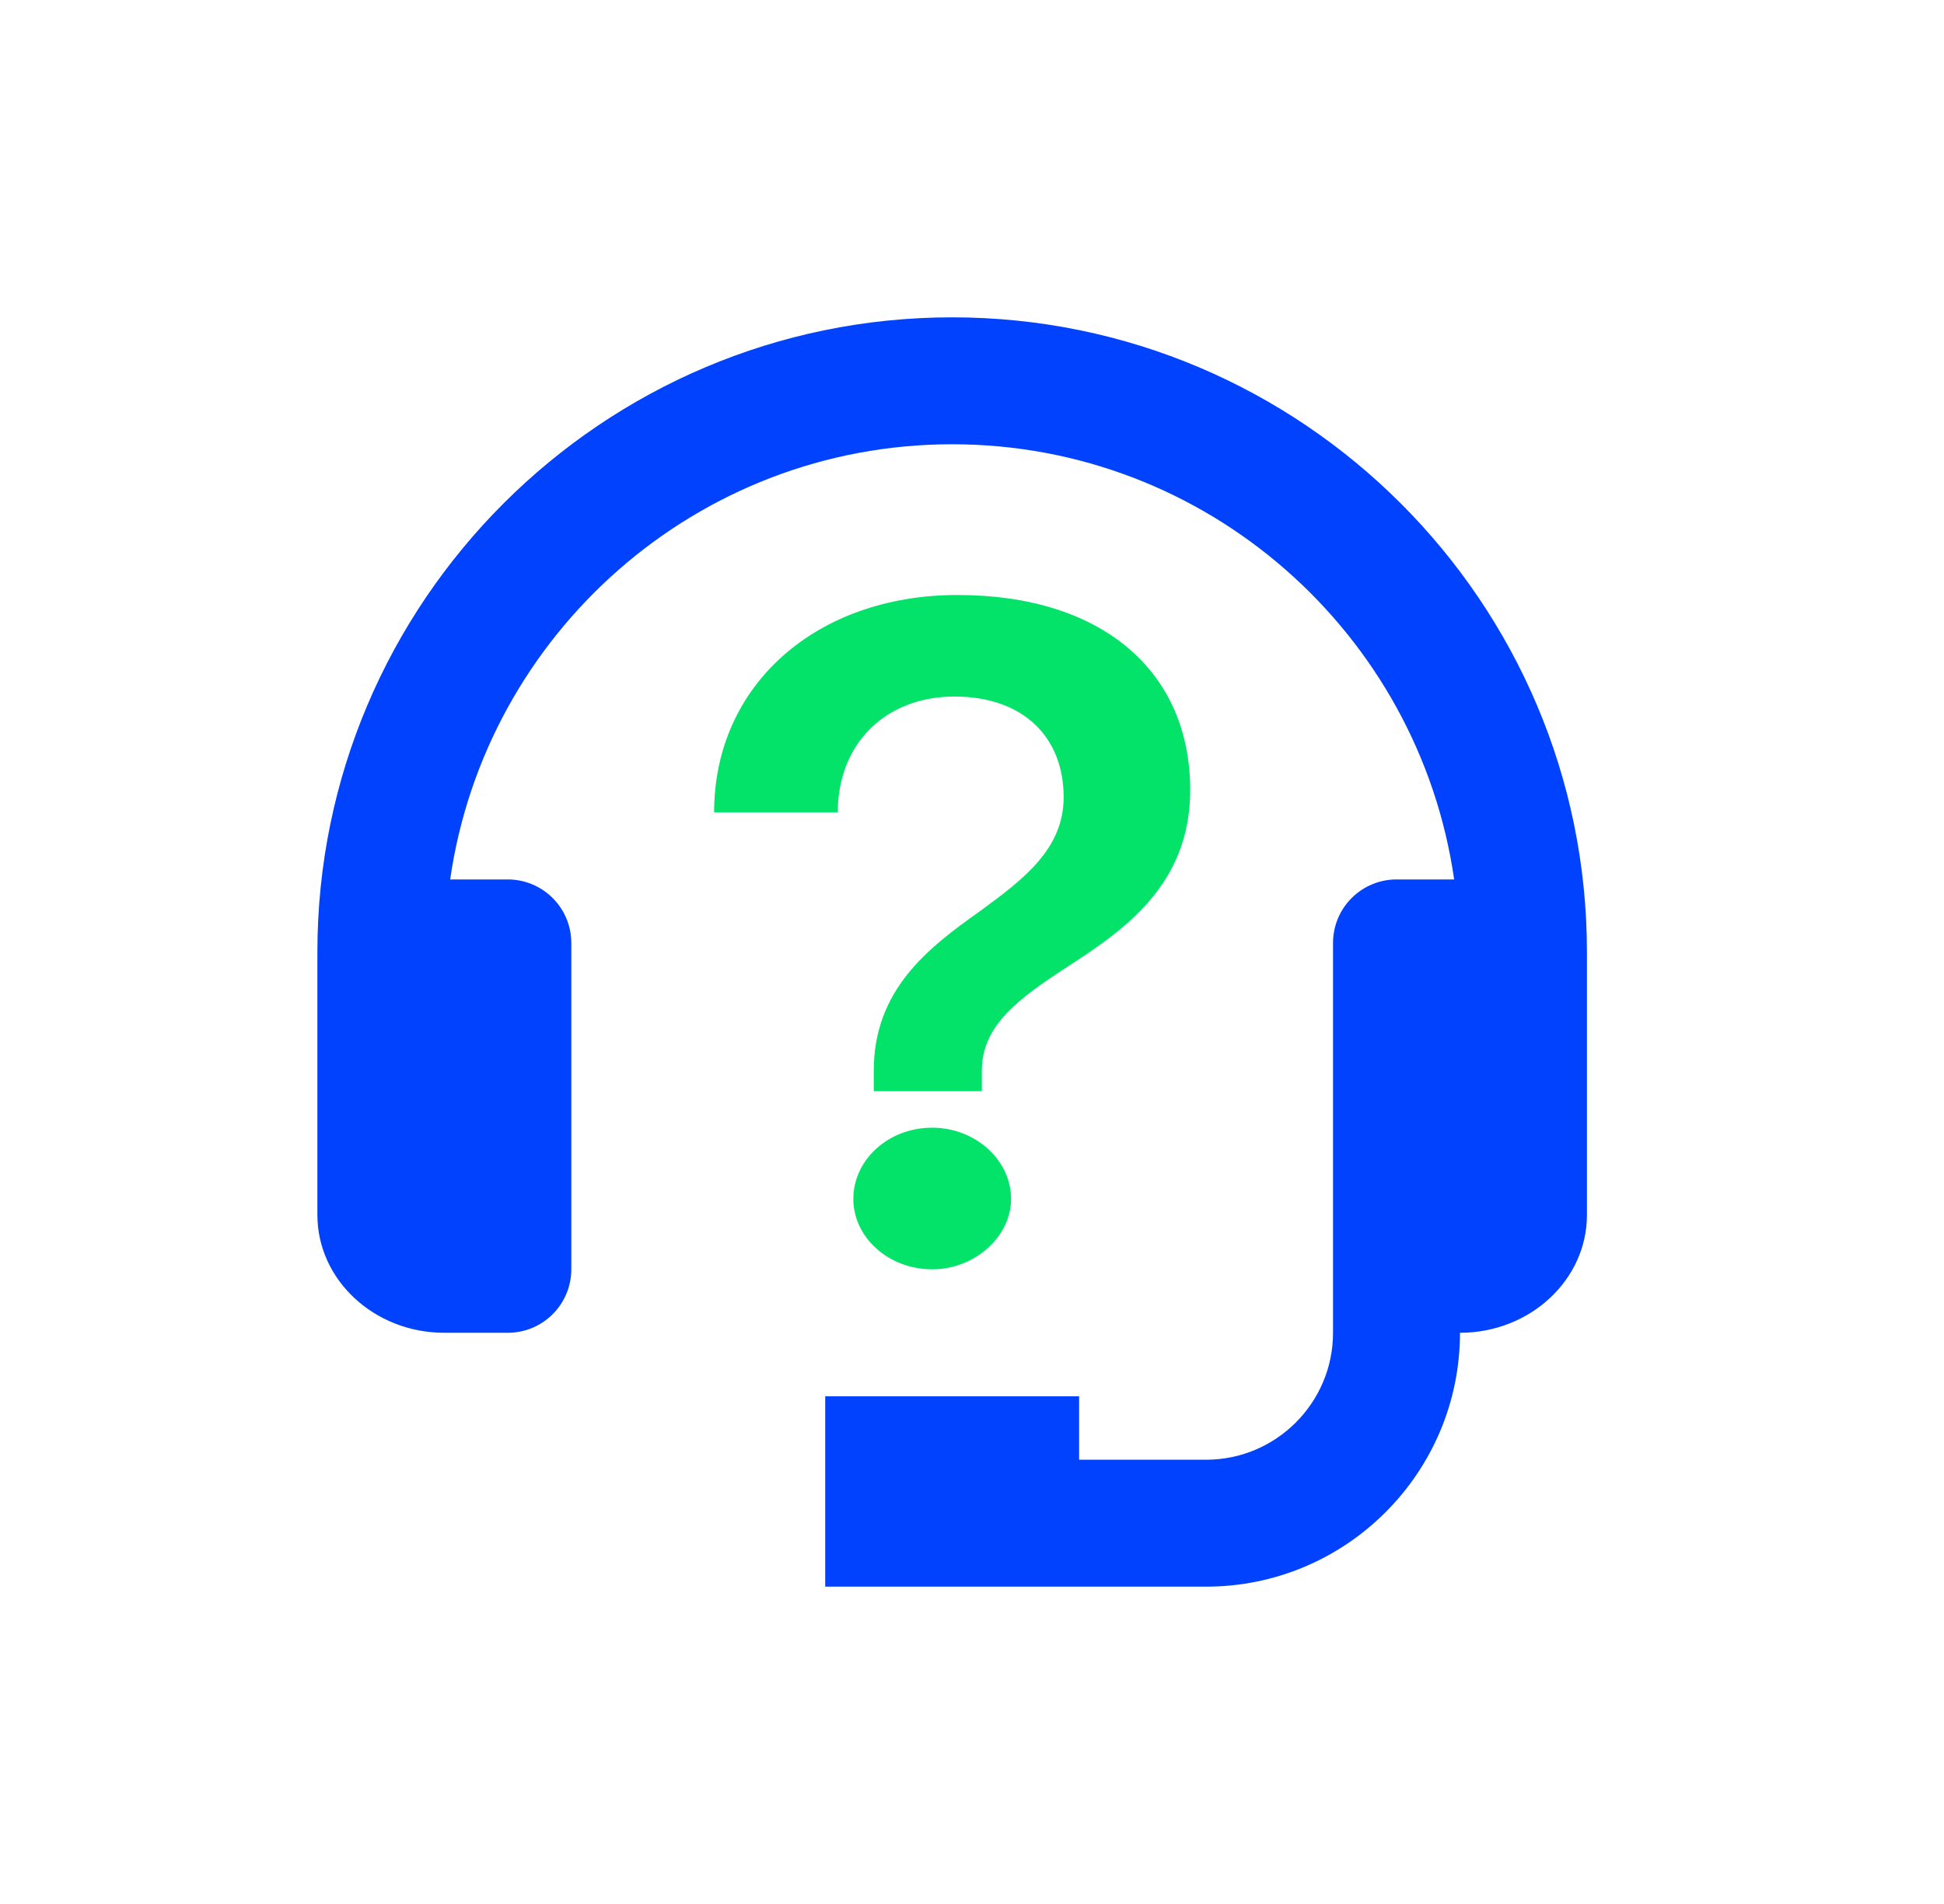 <svg width="49" height="48" viewBox="0 0 49 48" fill="none" xmlns="http://www.w3.org/2000/svg">
<path d="M24 8C15.178 8 8 15.178 8 24V30.629C8 32.267 9.435 33.6 11.2 33.6H12.8C13.224 33.6 13.631 33.431 13.931 33.131C14.231 32.831 14.4 32.424 14.4 32V23.771C14.4 23.347 14.231 22.94 13.931 22.64C13.631 22.34 13.224 22.171 12.8 22.171H11.347C12.237 15.979 17.565 11.2 24 11.2C30.435 11.2 35.763 15.979 36.653 22.171H35.2C34.776 22.171 34.369 22.34 34.069 22.64C33.769 22.94 33.6 23.347 33.6 23.771V33.6C33.6 35.365 32.165 36.8 30.4 36.8H27.2V35.2H20.8V40H30.4C33.93 40 36.8 37.13 36.8 33.6C38.565 33.6 40 32.267 40 30.629V24C40 15.178 32.822 8 24 8Z" fill="#0142FF"/>
<path d="M24.748 27.509H22.024V26.992C22.024 24.948 23.399 23.893 24.699 22.972C25.804 22.164 26.81 21.4 26.81 20.098C26.81 18.571 25.779 17.56 24.061 17.56C22.319 17.56 21.117 18.75 21.117 20.48H18C18 17.268 20.577 15 24.135 15C27.791 15 30 16.931 30 19.918C30 22.321 28.307 23.466 26.883 24.387C25.681 25.173 24.748 25.847 24.748 26.992V27.509ZM23.497 32C22.393 32 21.509 31.192 21.509 30.226C21.509 29.238 22.393 28.429 23.497 28.429C24.577 28.429 25.485 29.238 25.485 30.226C25.485 31.169 24.577 32 23.497 32Z" fill="#04E369"/>
</svg>
